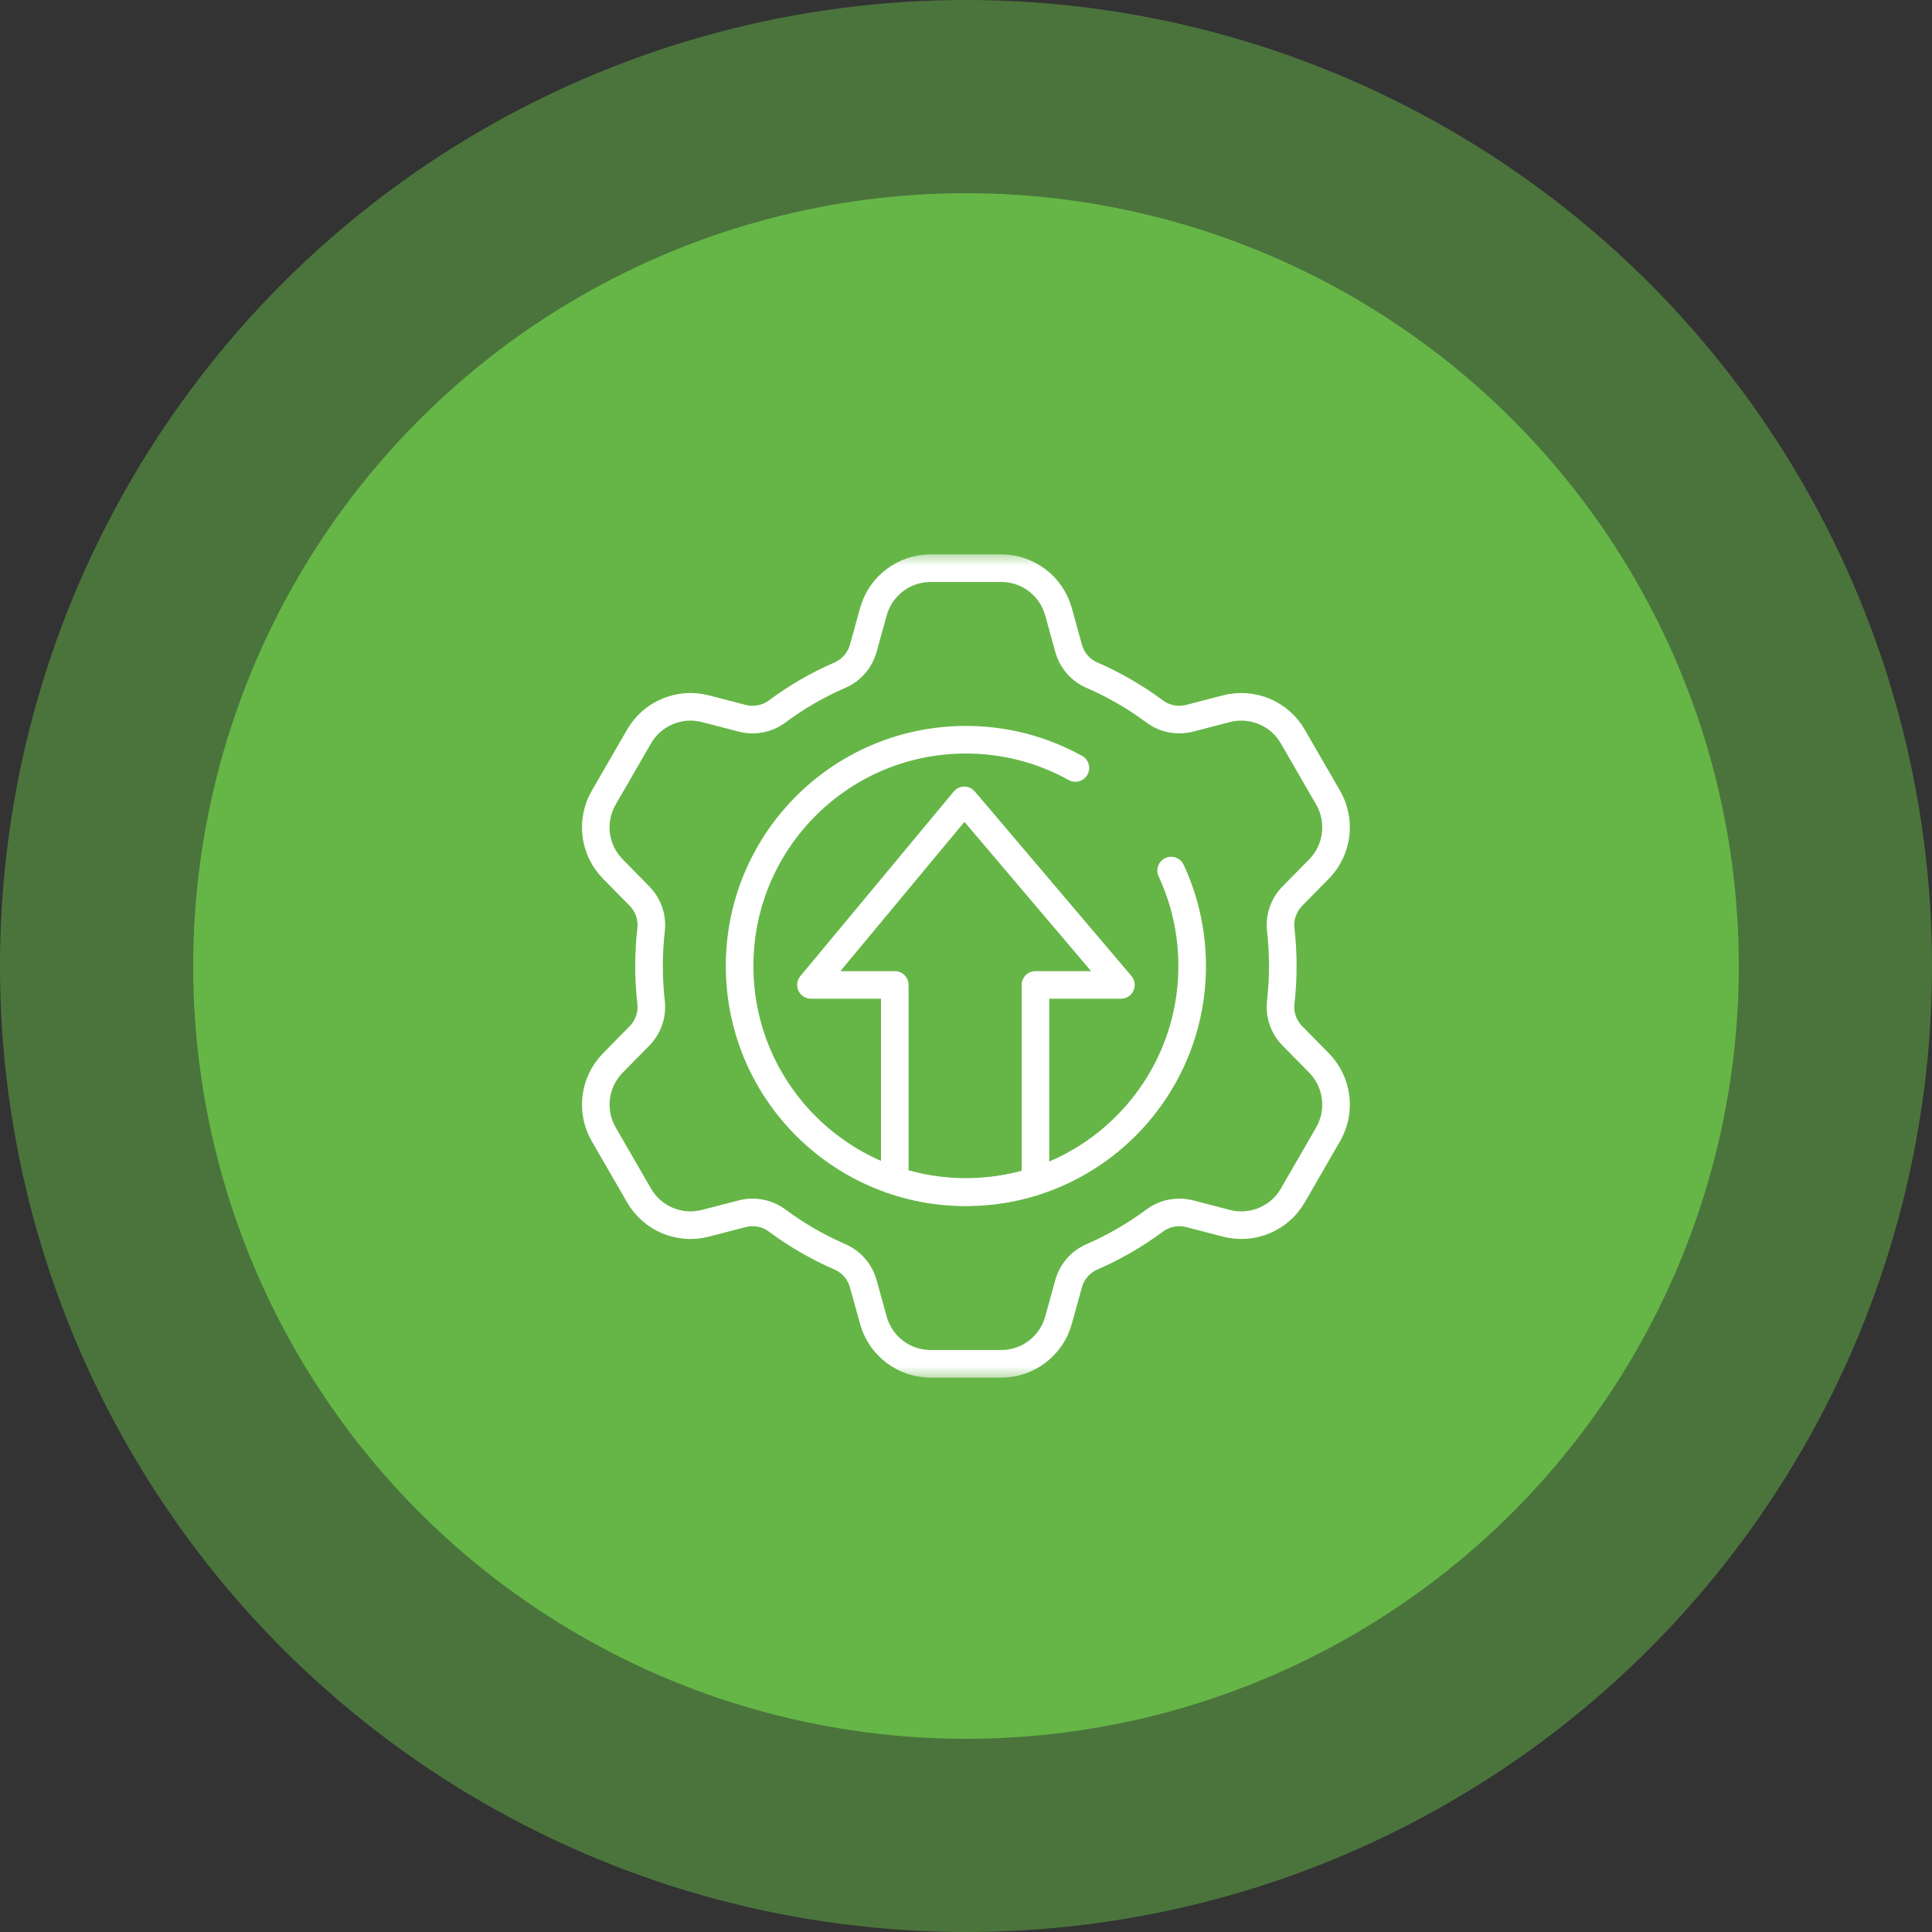<?xml version="1.0" encoding="UTF-8"?>
<svg xmlns="http://www.w3.org/2000/svg" width="70" height="70" viewBox="0 0 70 70" fill="none">
  <rect x="0" y="0" width="70" height="70" fill="#333333" stroke="none"/>
  <circle cx="35" cy="35" r="35" fill="#65B647" fill-opacity="0.5"></circle>
  <circle cx="35" cy="35" r="28" fill="#65B647"></circle>
  <mask id="mask0_1092_9476" style="mask-type:luminance" maskUnits="userSpaceOnUse" x="20" y="20" width="30" height="30">
    <path d="M20 20H50V50H20V20Z" fill="white"></path>
  </mask>
  <g mask="url(#mask0_1092_9476)">
    <path d="M46.827 37.535C46.51 37.213 46.352 36.764 46.404 36.315C46.453 35.883 46.478 35.445 46.478 35C46.478 34.555 46.453 34.117 46.404 33.685C46.352 33.236 46.51 32.788 46.827 32.465L47.791 31.486C48.468 30.796 48.603 29.738 48.12 28.901L46.84 26.684C46.357 25.848 45.373 25.436 44.437 25.678L43.107 26.023C42.668 26.137 42.2 26.049 41.837 25.778C41.135 25.257 40.372 24.813 39.56 24.461C39.145 24.282 38.836 23.921 38.716 23.485L38.351 22.163C38.092 21.232 37.244 20.586 36.278 20.586H33.718C32.751 20.586 31.902 21.232 31.645 22.163L31.279 23.485C31.158 23.921 30.849 24.281 30.435 24.461C29.622 24.813 28.859 25.256 28.157 25.778C27.793 26.049 27.326 26.137 26.887 26.023L25.557 25.678C24.62 25.436 23.638 25.848 23.155 26.684L21.874 28.901C21.391 29.738 21.525 30.796 22.205 31.486L23.167 32.465C23.484 32.787 23.642 33.235 23.59 33.684C23.541 34.116 23.515 34.555 23.515 35C23.515 35.445 23.541 35.884 23.59 36.316C23.642 36.765 23.484 37.213 23.167 37.535L22.205 38.514C21.525 39.205 21.391 40.262 21.874 41.099L23.155 43.316C23.638 44.153 24.62 44.564 25.557 44.322L26.887 43.977C27.326 43.863 27.793 43.952 28.157 44.222C28.859 44.743 29.622 45.187 30.435 45.539C30.849 45.719 31.158 46.079 31.279 46.515L31.645 47.837C31.902 48.768 32.751 49.414 33.718 49.414H36.278C37.244 49.414 38.092 48.768 38.351 47.837L38.716 46.515C38.836 46.08 39.145 45.719 39.56 45.539C40.372 45.187 41.135 44.743 41.837 44.222C42.2 43.952 42.668 43.863 43.107 43.977L44.437 44.322C45.373 44.564 46.357 44.153 46.84 43.316L48.12 41.099C48.603 40.262 48.468 39.205 47.791 38.514L46.827 37.535Z" stroke="white" stroke-miterlimit="10" stroke-linecap="round" stroke-linejoin="round"></path>
    <path d="M38.964 27.825C37.758 27.156 36.366 26.783 34.888 26.802C30.36 26.861 26.738 30.58 26.798 35.108C26.857 39.636 30.576 43.258 35.103 43.199C39.631 43.139 43.253 39.42 43.194 34.893C43.178 33.696 42.907 32.562 42.432 31.543" stroke="white" stroke-miterlimit="10" stroke-linecap="round" stroke-linejoin="round"></path>
    <path d="M40.613 35.686H37.517V42.792C36.724 43.048 35.877 43.187 34.998 43.187C34.097 43.187 33.23 43.041 32.42 42.772V35.686H29.383L34.939 29L40.613 35.686Z" stroke="white" stroke-miterlimit="10" stroke-linecap="round" stroke-linejoin="round"></path>
  </g>
</svg>
